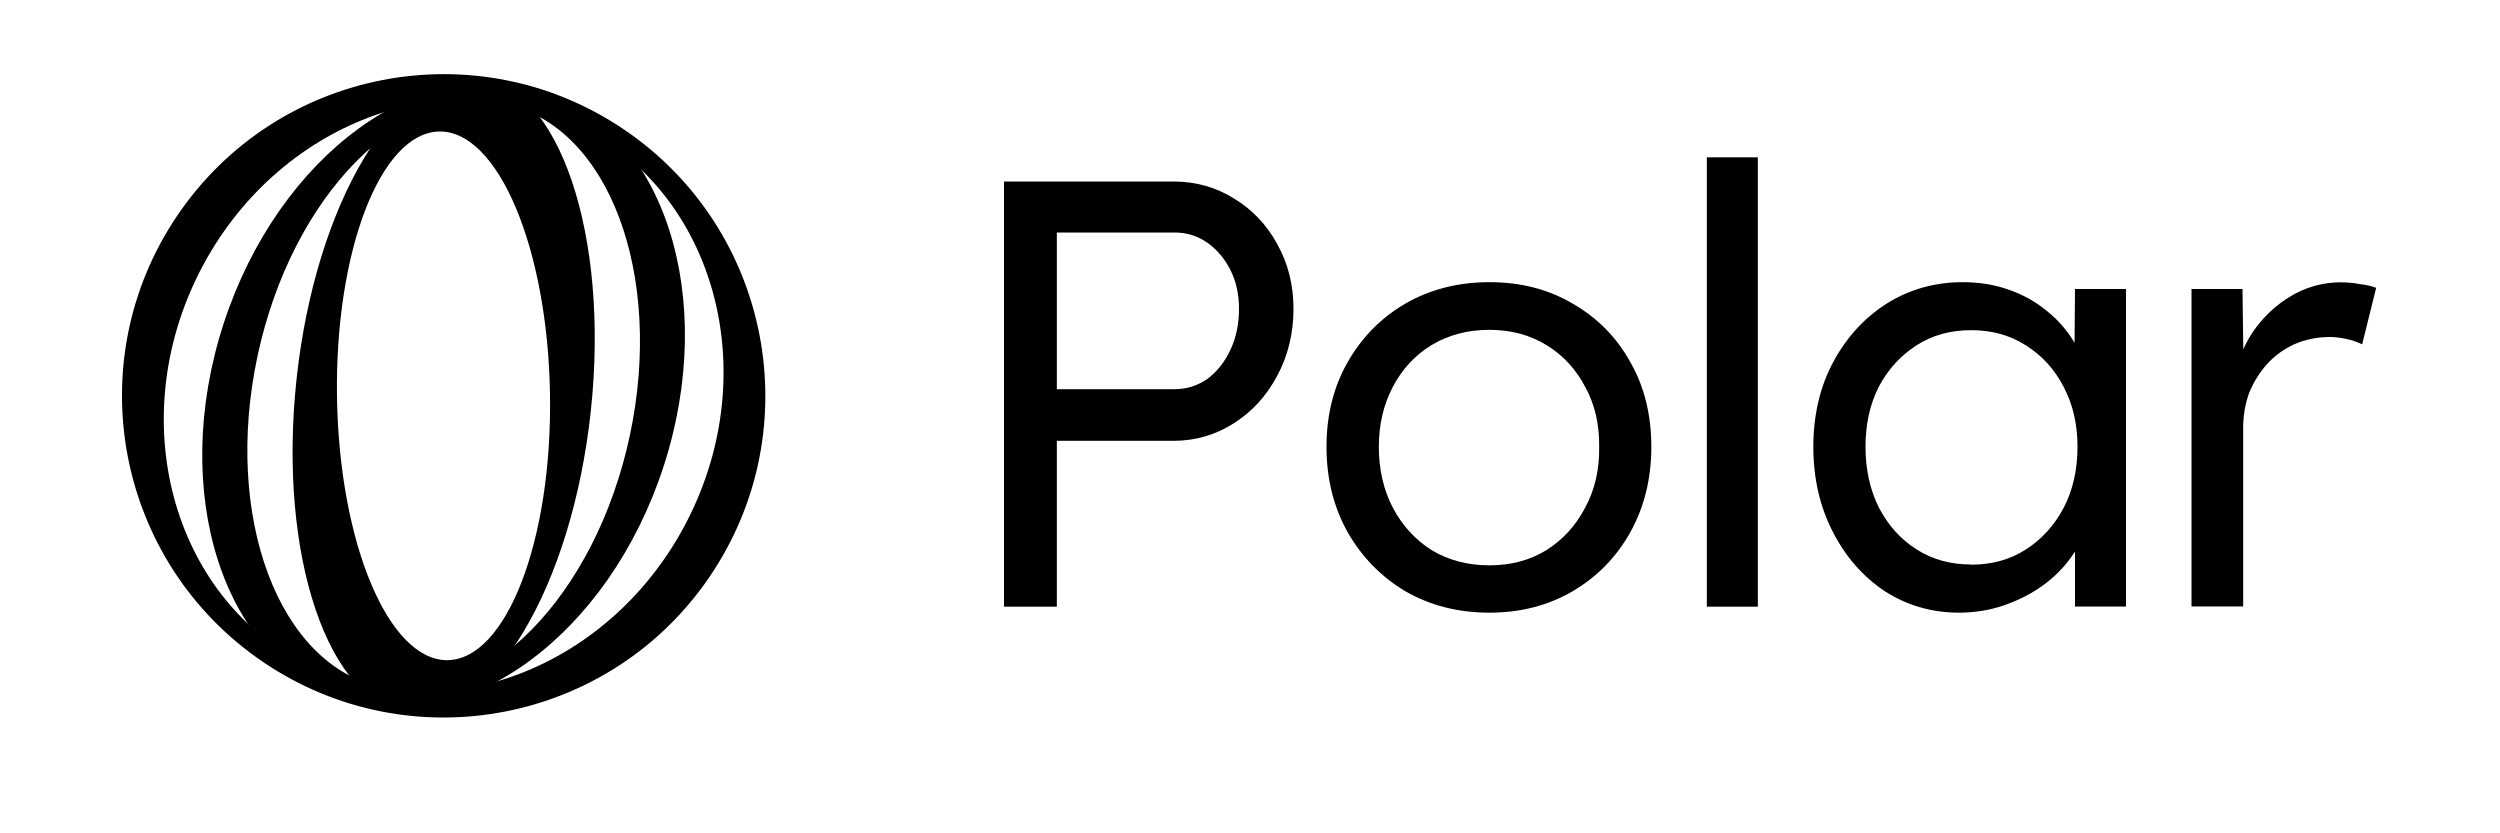 <?xml version="1.0" encoding="utf-8"?>
<svg xmlns="http://www.w3.org/2000/svg" id="Layer_1" version="1.1" viewBox="0 0 150 50">
  
  <defs>
    <style>
      .st0 {
        fill-rule: evenodd;
      }
    </style>
  </defs>
  <path d="M60.24,36.39V10.89h10.16c1.34,0,2.55.34,3.64,1.02,1.09.66,1.96,1.57,2.59,2.73.66,1.17.98,2.47.98,3.9s-.33,2.82-.98,4.01c-.63,1.19-1.49,2.14-2.59,2.84-1.09.7-2.31,1.06-3.64,1.06h-6.99v9.95h-3.17ZM63.41,23.35h7.07c.73,0,1.38-.21,1.97-.62.58-.44,1.04-1.02,1.38-1.75.34-.73.51-1.54.51-2.44s-.17-1.65-.51-2.33c-.34-.68-.8-1.23-1.38-1.64-.58-.41-1.24-.62-1.97-.62h-7.07v9.4Z"/>
  <path d="M89.36,36.76c-1.87,0-3.55-.43-5.03-1.28-1.46-.87-2.61-2.05-3.46-3.53-.85-1.51-1.28-3.22-1.28-5.14s.43-3.62,1.28-5.1c.85-1.48,2-2.65,3.46-3.5,1.48-.85,3.16-1.28,5.03-1.28s3.53.42,4.99,1.28c1.48.85,2.64,2.02,3.46,3.5.85,1.48,1.27,3.18,1.27,5.1s-.43,3.63-1.27,5.14c-.83,1.48-1.98,2.66-3.46,3.53-1.46.85-3.12,1.28-4.99,1.28ZM89.36,33.92c1.29,0,2.43-.3,3.42-.91,1-.63,1.77-1.48,2.33-2.55.58-1.07.86-2.28.84-3.64.02-1.36-.26-2.56-.84-3.61-.56-1.07-1.34-1.91-2.33-2.51-1-.61-2.14-.91-3.42-.91s-2.44.3-3.46.91c-1,.61-1.77,1.45-2.33,2.51-.56,1.07-.84,2.27-.84,3.61s.28,2.57.84,3.64c.56,1.07,1.34,1.92,2.33,2.55,1.02.61,2.17.91,3.46.91Z"/>
  <path d="M102.41,36.39V9.44h3.06v26.96h-3.06Z"/>
  <path d="M117.54,36.76c-1.63,0-3.11-.43-4.44-1.28-1.31-.87-2.36-2.06-3.13-3.57-.78-1.51-1.17-3.21-1.17-5.1s.4-3.62,1.2-5.1c.8-1.48,1.87-2.65,3.21-3.5,1.36-.85,2.88-1.28,4.55-1.28,1,0,1.91.15,2.73.44.85.29,1.6.7,2.26,1.24.66.51,1.2,1.12,1.64,1.82.44.68.73,1.41.87,2.19l-.8-.36.04-4.92h3.06v19.05h-3.06v-4.63l.77-.4c-.17.7-.5,1.38-.98,2.04-.46.66-1.04,1.24-1.75,1.75-.68.49-1.45.87-2.3,1.17-.85.29-1.75.44-2.7.44ZM118.27,33.88c1.24,0,2.33-.3,3.28-.91.95-.61,1.7-1.43,2.26-2.48.56-1.07.84-2.3.84-3.68s-.28-2.56-.84-3.61c-.53-1.04-1.29-1.87-2.26-2.48-.95-.61-2.04-.91-3.28-.91s-2.33.3-3.28.91c-.95.61-1.7,1.43-2.26,2.48-.53,1.04-.8,2.25-.8,3.61s.27,2.57.8,3.64c.56,1.07,1.31,1.91,2.26,2.51.95.61,2.04.91,3.28.91Z"/>
  <path d="M131.49,36.39v-19.05h3.06l.07,5.36-.33-.91c.27-.9.7-1.71,1.31-2.44.61-.73,1.32-1.31,2.15-1.75.85-.44,1.75-.66,2.7-.66.41,0,.8.04,1.17.11.39.05.7.12.95.22l-.84,3.39c-.32-.15-.64-.26-.98-.33-.34-.07-.66-.11-.95-.11-.78,0-1.49.15-2.15.44-.63.29-1.18.69-1.64,1.2-.44.49-.79,1.06-1.06,1.71-.24.66-.36,1.36-.36,2.11v10.71h-3.1Z"/>
  <path class="st0" d="M15.8,39.73c8.83,5.98,20.83,3.66,26.8-5.16,5.98-8.83,3.66-20.83-5.16-26.8-8.83-5.98-20.83-3.66-26.8,5.16-5.98,8.83-3.66,20.83,5.16,26.8ZM18.36,39.89c8.07,4.13,18.32.25,22.88-8.66,4.56-8.91,1.71-19.49-6.36-23.62-8.07-4.13-18.32-.25-22.88,8.66-4.56,8.91-1.71,19.49,6.36,23.62Z"/>
  <path class="st0" d="M20.66,42c7.29,2.37,15.86-3.89,19.15-14,3.29-10.1.05-20.22-7.24-22.59-7.29-2.37-15.86,3.89-19.15,14-3.29,10.1-.05,20.22,7.24,22.59ZM22.89,41.23c6.17,1.32,12.84-5.44,14.9-15.1,2.06-9.65-1.27-18.55-7.44-19.86-6.17-1.32-12.84,5.44-14.9,15.1-2.06,9.65,1.27,18.55,7.44,19.86Z"/>
  <path class="st0" d="M24.58,42.82c4.88.52,9.74-7.61,10.87-18.17,1.13-10.56-1.91-19.53-6.79-20.05-4.88-.52-9.74,7.61-10.87,18.17-1.13,10.56,1.91,19.53,6.79,20.05ZM26.86,39.61c3.53-.06,6.28-7.2,6.14-15.96-.14-8.76-3.11-15.81-6.64-15.76-3.53.06-6.28,7.2-6.14,15.96.14,8.76,3.11,15.81,6.64,15.76Z"/>
</svg>